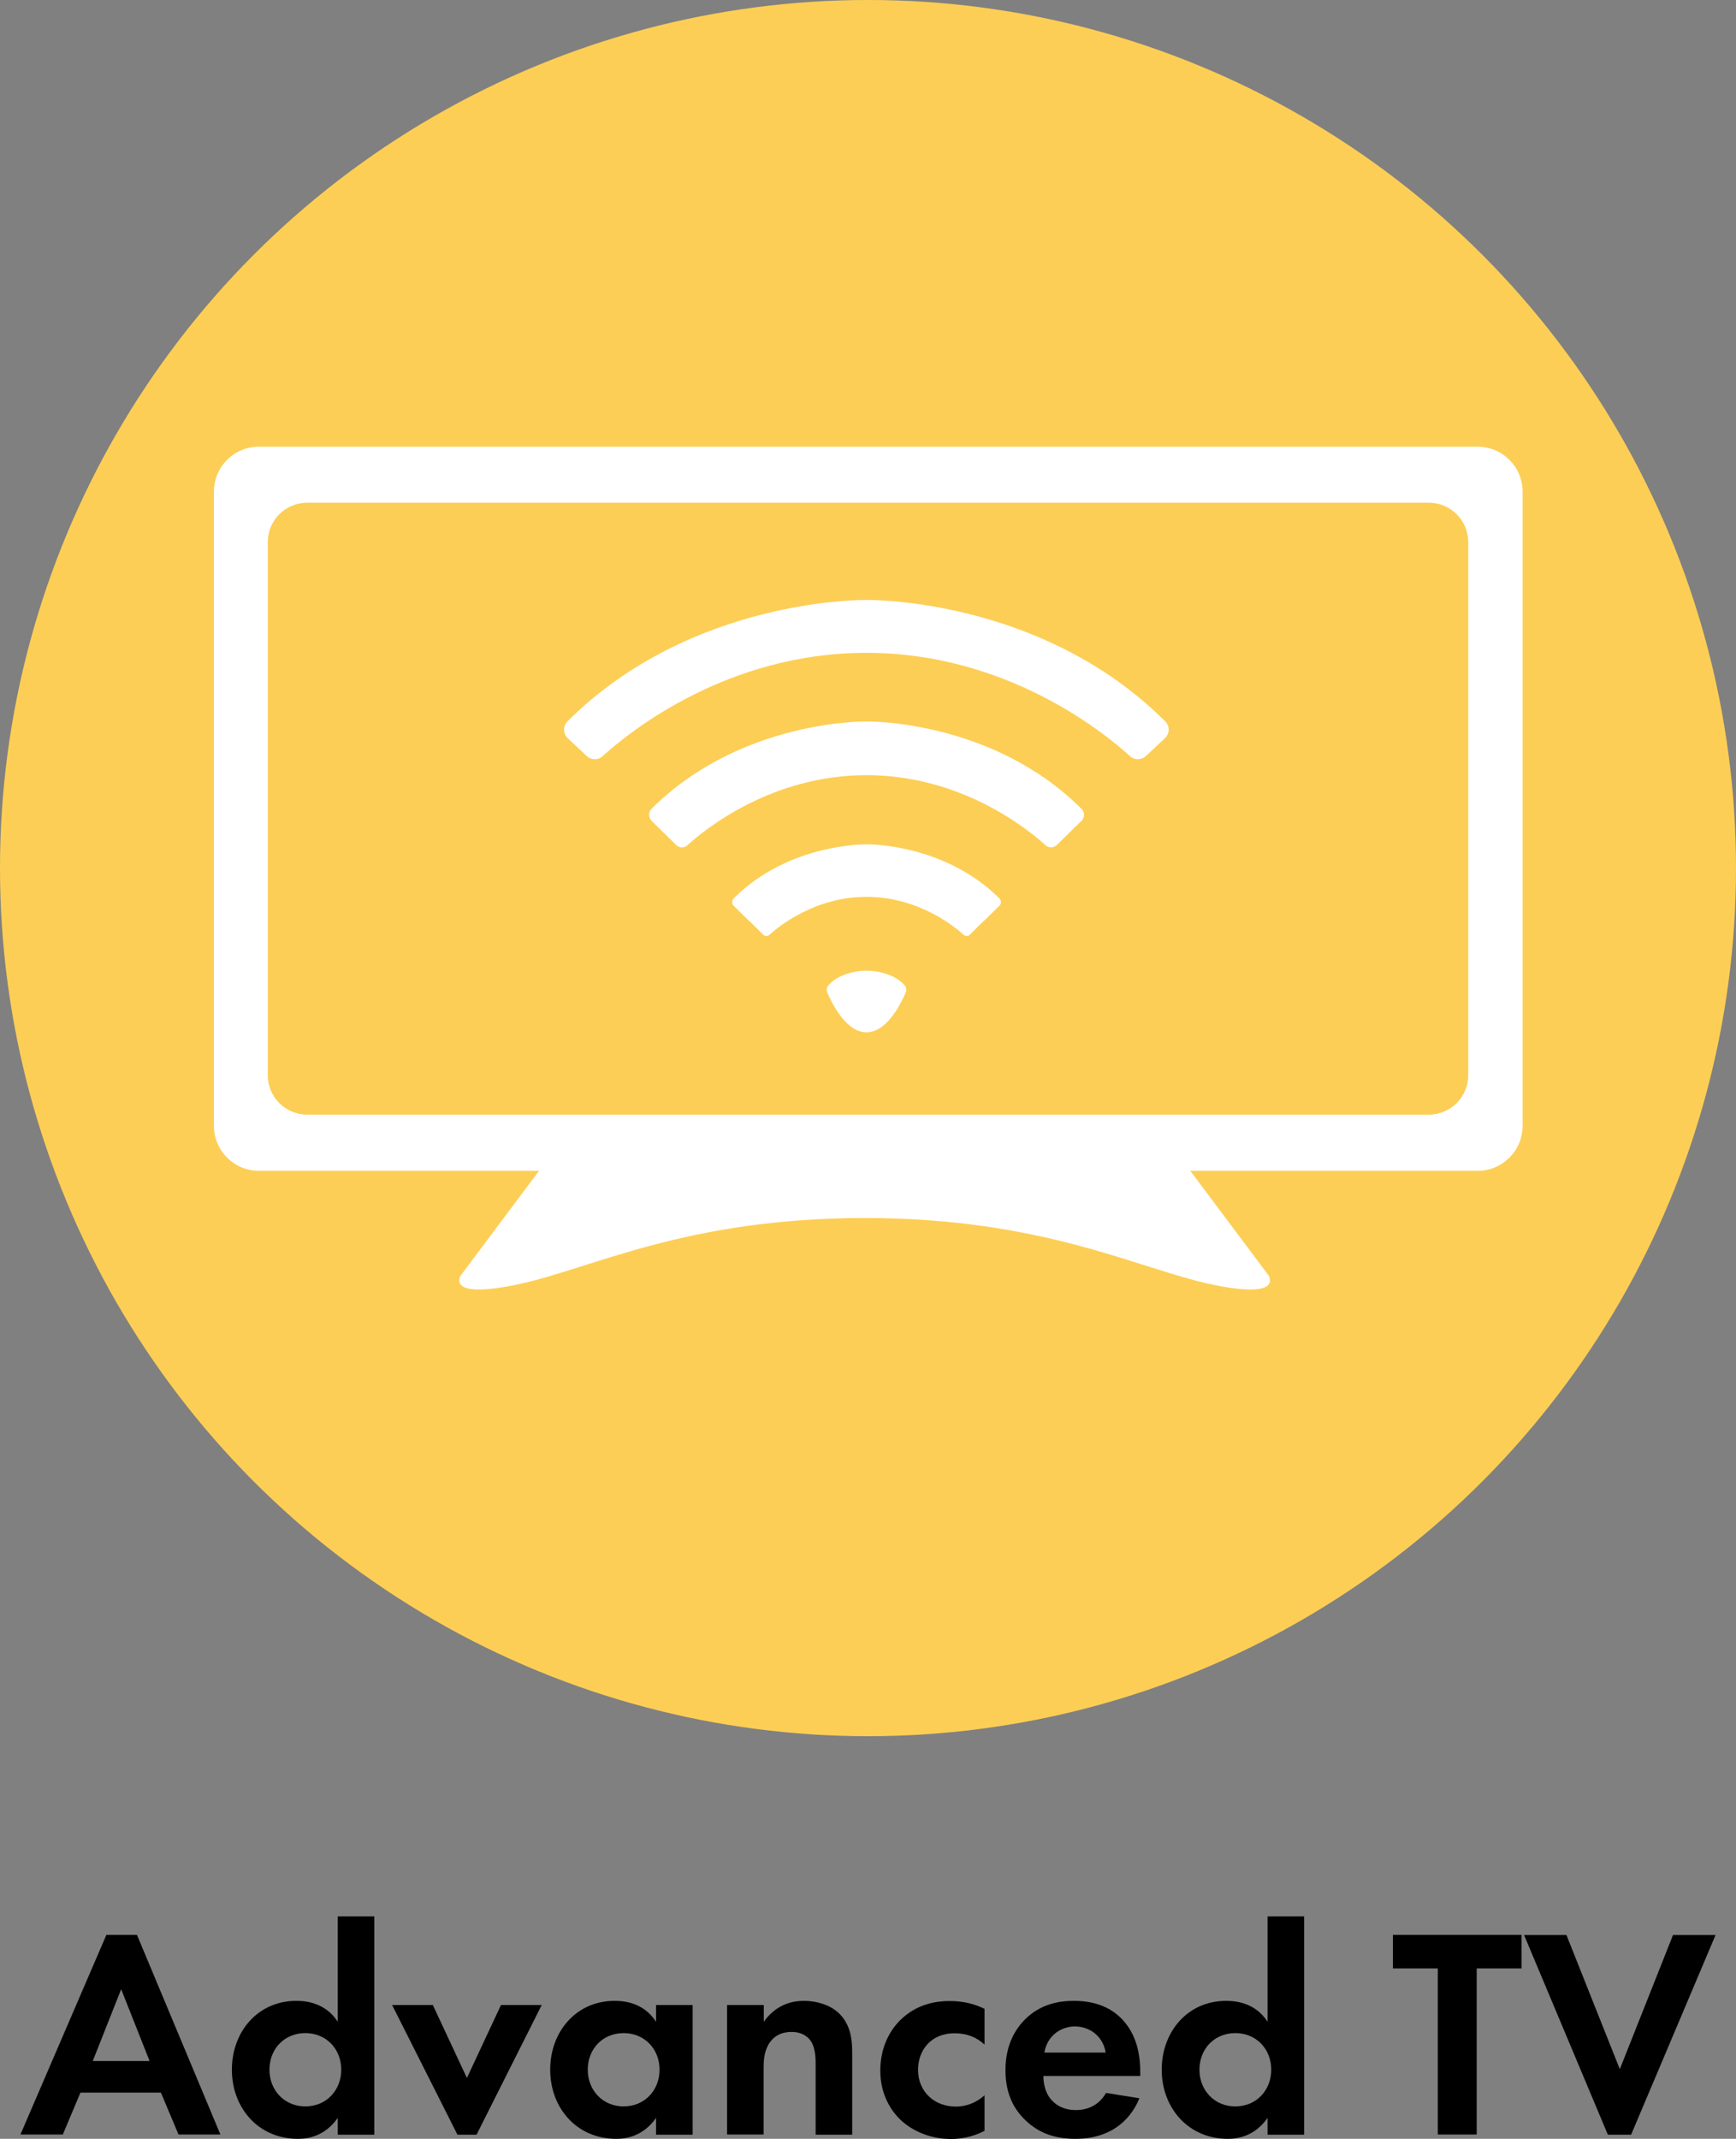 <?xml version="1.0" encoding="UTF-8"?>
<svg xmlns="http://www.w3.org/2000/svg" id="Layer_2" viewBox="0 0 104.44 128.66">
  <rect x="0" y="0" width="104.44" height="128.66" fill="#808080" stroke="none"/>
  <defs>
    <style>.cls-1{fill:#fff;}.cls-2{fill:#fdce55;}</style>
  </defs>
  <g id="Layer_2-2">
    <circle class="cls-2" cx="52.22" cy="52.22" r="52.22"></circle>
    <path class="cls-1" d="M88.87,26.87H15.57c-1.49,0-2.7,1.21-2.7,2.7v38.16c0,1.49,1.21,2.7,2.7,2.7h16.86l-4.7,6.28s-1.01,1.49,3.43.55c4.43-.94,10.08-3.99,20.86-3.99s16.42,3.05,20.86,3.99c4.43.94,3.43-.55,3.43-.55l-4.7-6.28h17.29c1.49,0,2.7-1.21,2.7-2.7V29.57c0-1.49-1.21-2.7-2.7-2.7ZM88.33,64.68c0,1.31-1.06,2.37-2.37,2.37H18.48c-1.31,0-2.37-1.06-2.37-2.37v-32.07c0-1.31,1.06-2.37,2.37-2.37h67.48c1.31,0,2.37,1.06,2.37,2.37v32.07Z"></path>
    <path class="cls-1" d="M52.13,36.09s-10.48-.18-17.99,7.3c-.28.28-.27.74.01,1.01l1.15,1.08c.27.25.68.26.95.01,1.64-1.49,7.51-6.22,15.87-6.22s14.23,4.73,15.87,6.22c.27.25.68.24.95-.01l1.15-1.08c.29-.27.29-.73.01-1.01-7.51-7.49-17.99-7.3-17.99-7.3Z"></path>
    <path class="cls-1" d="M65.06,48.65c-5.4-5.38-12.93-5.25-12.93-5.25,0,0-7.53-.13-12.93,5.25-.2.2-.2.53,0,.73l1.5,1.47c.18.17.46.17.65,0,1.11-1.01,5.1-4.22,10.78-4.22s9.66,3.21,10.78,4.22c.18.17.46.16.65,0l1.5-1.47c.21-.2.21-.52,0-.73Z"></path>
    <path class="cls-1" d="M60.12,54.04c-3.34-3.33-7.99-3.25-7.99-3.25,0,0-4.66-.08-7.99,3.25-.12.12-.12.33,0,.45l.93.91s.02.01.03.02c0,0,0,.02.02.02l.81.8c.1.09.25.09.35,0,.61-.55,2.77-2.29,5.85-2.29s5.25,1.74,5.85,2.29c.1.09.25.09.35,0l.81-.8s0-.02.02-.02c0,0,.02,0,.03-.02l.93-.91c.13-.12.13-.32,0-.45Z"></path>
    <path class="cls-1" d="M50.99,58.57c-.42.13-.86.35-1.16.71-.1.12-.12.28-.06.42.27.63,1.12,2.4,2.36,2.4s2.09-1.77,2.36-2.4c.06-.14.04-.31-.06-.42-.3-.36-.74-.58-1.16-.71-.74-.24-1.54-.24-2.28,0Z"></path>
    <path d="M9.68,125.88h-4.84l-1.06,2.52H1.23l5.17-12.01h1.84l5.02,12.01h-2.52l-1.06-2.52ZM9,123.98l-1.71-4.32-1.71,4.32h3.42Z"></path>
    <path d="M20.32,115.28h2.2v13.13h-2.2v-1.01c-.79,1.13-1.84,1.26-2.39,1.26-2.4,0-3.98-1.87-3.98-4.16s1.57-4.14,3.87-4.14c.59,0,1.76.11,2.5,1.26v-6.34ZM16.21,124.5c0,1.24.9,2.21,2.16,2.21s2.16-.97,2.16-2.21-.9-2.2-2.16-2.2-2.16.95-2.16,2.2Z"></path>
    <path d="M26.04,120.61l2.05,4.39,2.05-4.39h2.45l-3.92,7.8h-1.15l-3.93-7.8h2.45Z"></path>
    <path d="M39.47,120.61h2.2v7.8h-2.2v-1.01c-.79,1.13-1.84,1.26-2.39,1.26-2.4,0-3.98-1.87-3.98-4.16s1.57-4.14,3.87-4.14c.59,0,1.76.11,2.5,1.26v-1.01ZM35.36,124.5c0,1.24.9,2.21,2.16,2.21s2.16-.97,2.16-2.21-.9-2.2-2.16-2.2-2.16.95-2.16,2.2Z"></path>
    <path d="M43.75,120.61h2.2v1.01c.41-.58,1.15-1.26,2.41-1.26.68,0,1.69.2,2.3.95.54.67.61,1.44.61,2.2v4.9h-2.2v-4.25c0-.43-.02-1.12-.41-1.53-.34-.36-.81-.4-1.03-.4-.58,0-1.03.2-1.35.68-.32.5-.34,1.06-.34,1.51v3.98h-2.2v-7.8Z"></path>
    <path d="M59.23,122.99c-.47-.43-1.04-.68-1.8-.68-1.46,0-2.2,1.06-2.2,2.2,0,1.28.95,2.21,2.27,2.21.49,0,1.13-.14,1.73-.68v2.14c-.43.22-1.12.49-2.02.49-1.22,0-2.3-.47-3.01-1.13-.59-.56-1.24-1.53-1.24-2.99,0-1.37.56-2.47,1.35-3.17.95-.85,2.05-1.01,2.81-1.01.81,0,1.48.16,2.11.47v2.16Z"></path>
    <path d="M68.54,126.23c-.23.58-1.12,2.43-3.84,2.43-1.26,0-2.21-.36-2.99-1.1-.86-.81-1.22-1.82-1.22-3.04,0-1.55.63-2.5,1.19-3.06.92-.9,2-1.1,2.94-1.1,1.58,0,2.5.63,3.04,1.28.83.99.94,2.21.94,3.06v.18h-5.83c0,.47.13.97.38,1.31.23.32.72.74,1.57.74s1.46-.4,1.82-1.03l2.02.32ZM66.52,123.47c-.18-1.06-1.04-1.57-1.85-1.57s-1.66.52-1.84,1.57h3.69Z"></path>
    <path d="M76.26,115.28h2.2v13.13h-2.2v-1.01c-.79,1.13-1.84,1.26-2.39,1.26-2.39,0-3.98-1.87-3.98-4.16s1.57-4.14,3.87-4.14c.59,0,1.76.11,2.5,1.26v-6.34ZM72.16,124.5c0,1.24.9,2.21,2.16,2.21s2.16-.97,2.16-2.21-.9-2.2-2.16-2.2-2.16.95-2.16,2.2Z"></path>
    <path d="M88.84,118.41v9.99h-2.34v-9.99h-2.7v-2.02h7.74v2.02h-2.7Z"></path>
    <path d="M94.24,116.4l3.21,8.07,3.2-8.07h2.56l-5.08,12.01h-1.4l-5.04-12.01h2.56Z"></path>
  </g>
</svg>

